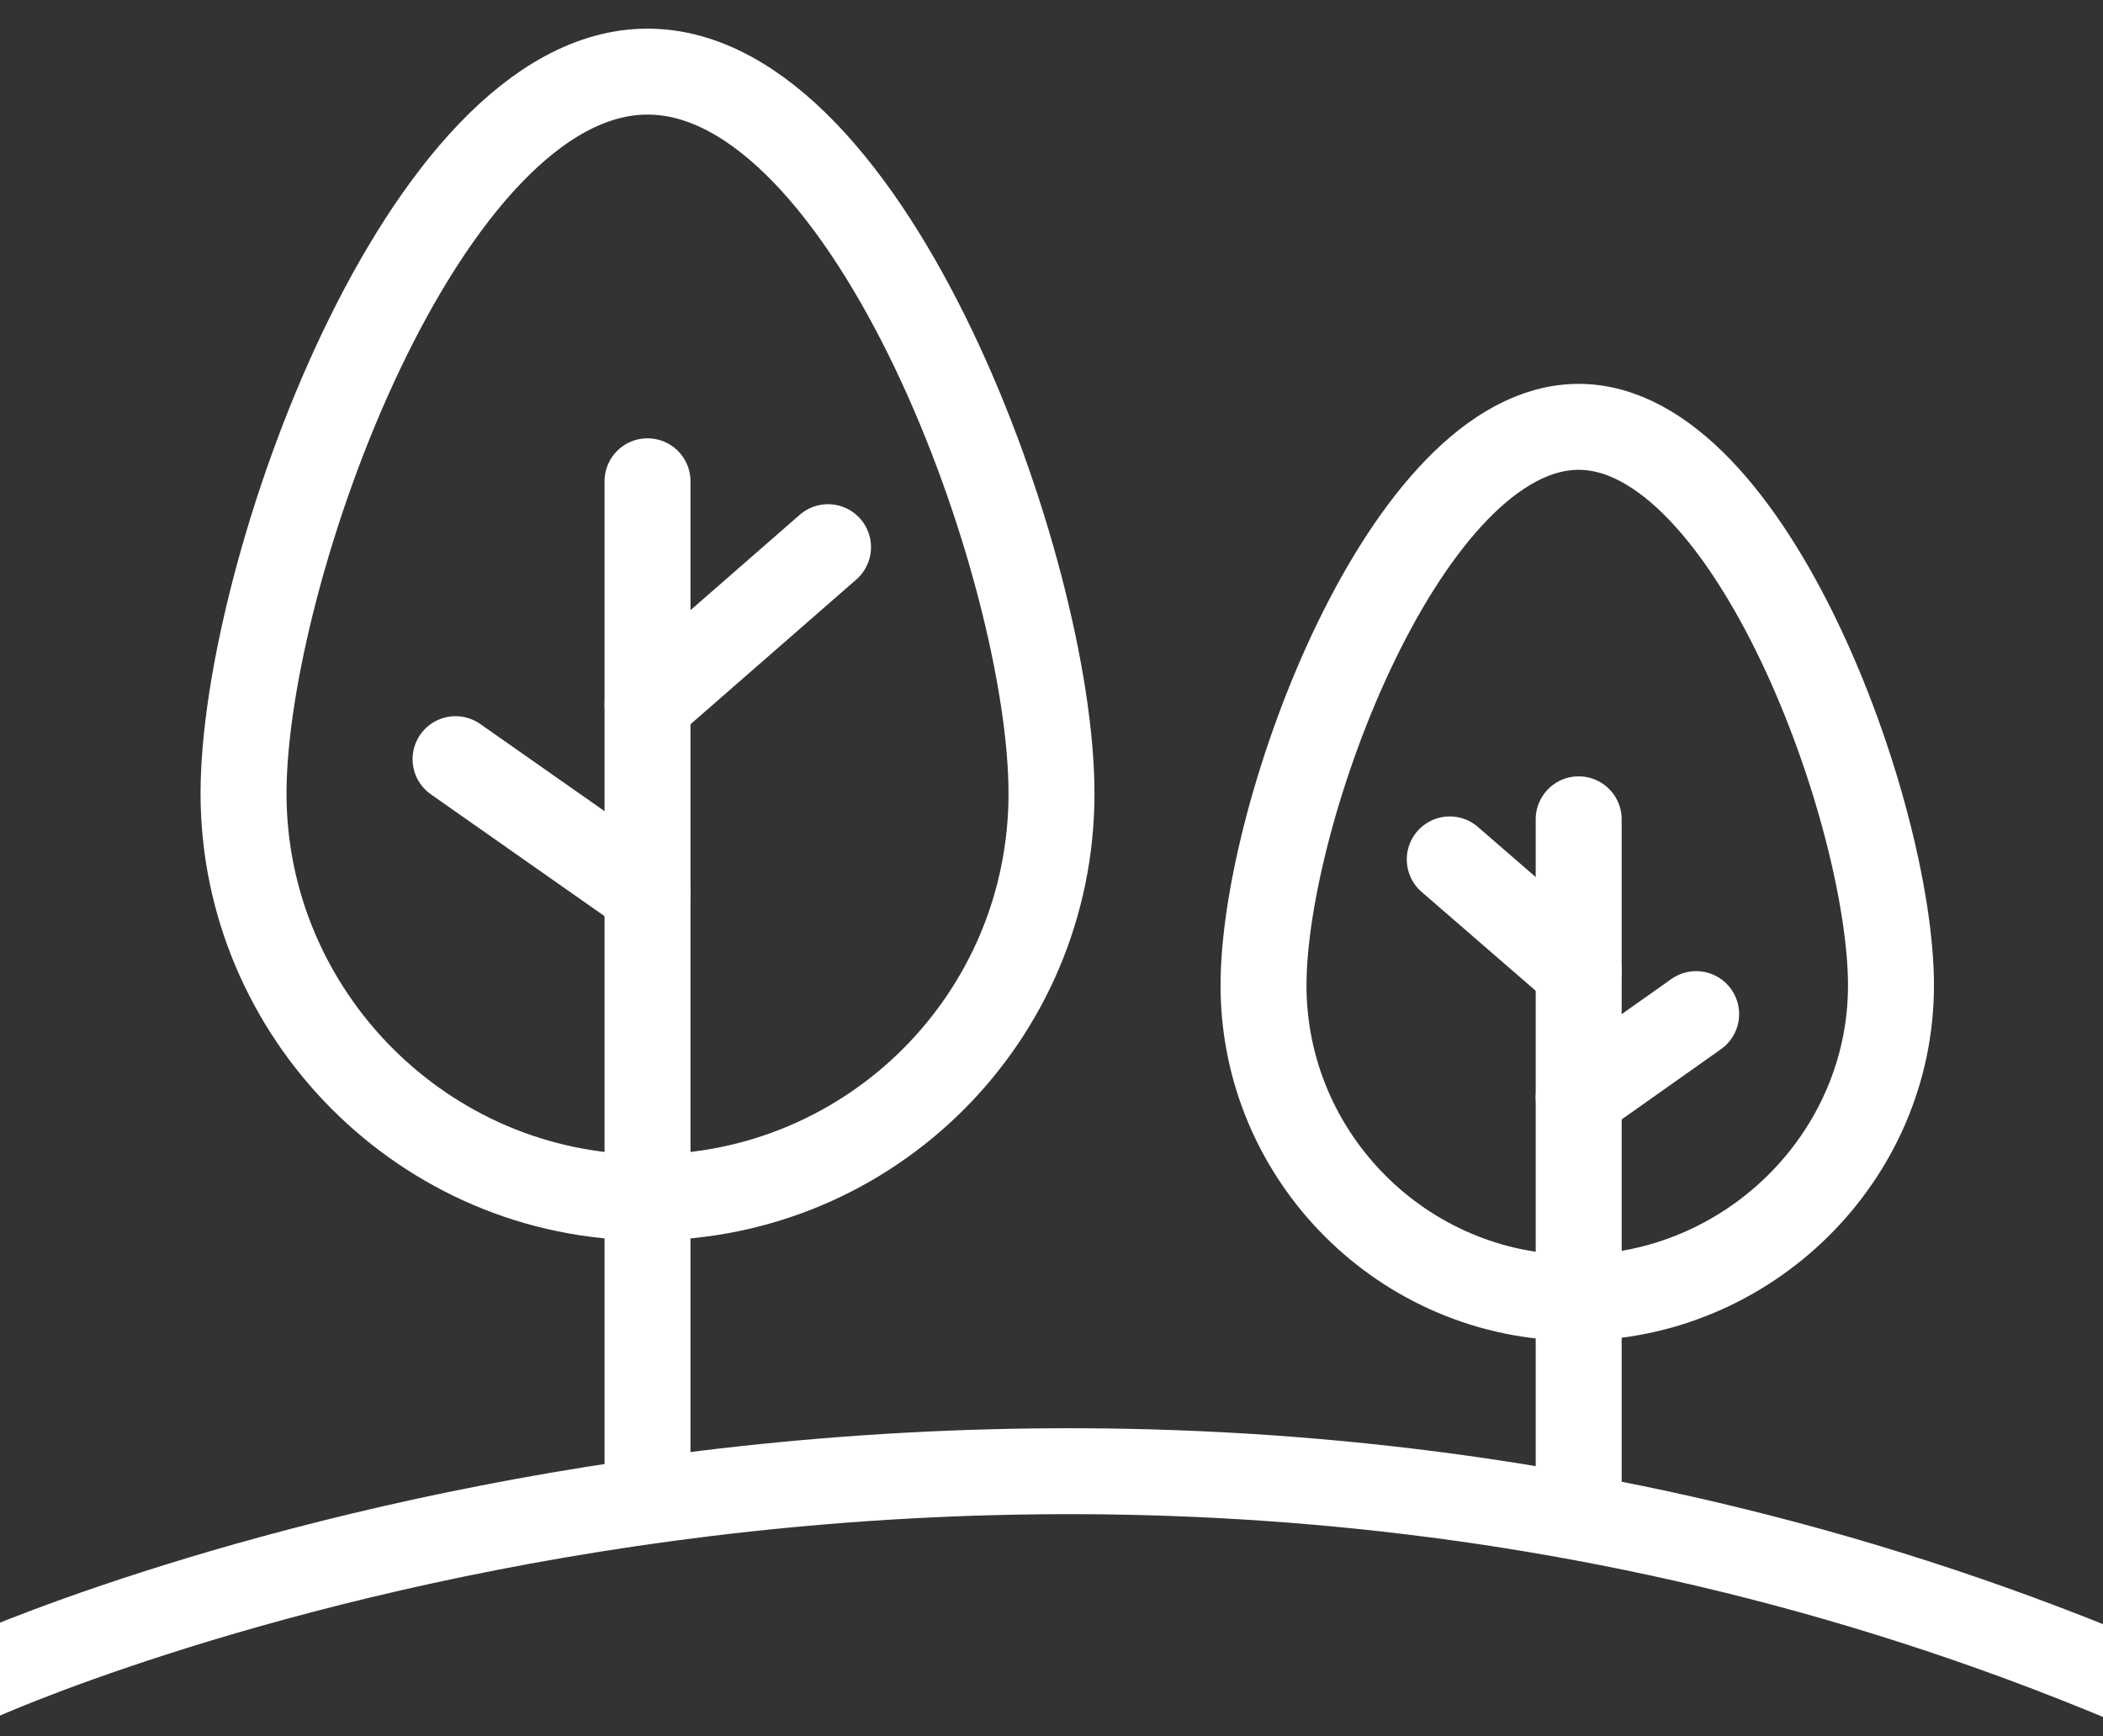 <?xml version="1.0" encoding="utf-8"?>
<!-- Generator: Adobe Illustrator 24.1.3, SVG Export Plug-In . SVG Version: 6.00 Build 0)  -->
<svg version="1.1" id="Camada_1" xmlns="http://www.w3.org/2000/svg" xmlns:xlink="http://www.w3.org/1999/xlink" x="0px" y="0px"
	 viewBox="0 0 73.4 60.6" style="enable-background:new 0 0 73.4 60.6;" xml:space="preserve">
<rect x="0" y="0" width="73.4" height="60.6" fill="#333333" stroke="none"/>
<style type="text/css">
	.st0{fill:none;stroke:#FFFFFF;stroke-width:3;stroke-linecap:round;stroke-linejoin:round;stroke-miterlimit:10;}
</style>
<g>
	<polyline class="st0" points="22.6,51.4 22.6,37.2 22.6,16.8 	"/>
	<path class="st0" d="M-0.8,58.6c0,0,35.8-16.3,74.9,0"/>
	<line class="st0" x1="22.6" y1="31.2" x2="15.9" y2="26.5"/>
	<path class="st0" d="M31.5,24.6"/>
	<line class="st0" x1="28.9" y1="19.1" x2="22.6" y2="24.6"/>
	<polyline class="st0" points="55.1,52.9 55.1,42.3 55.1,28.6 	"/>
	<line class="st0" x1="55.1" y1="38.3" x2="59.2" y2="35.4"/>
	<path class="st0" d="M49.1,33.9"/>
	<line class="st0" x1="50.6" y1="30" x2="55.1" y2="33.9"/>
	<path class="st0" d="M44.1,34.4c0,6,4.9,10.9,10.9,10.9S66,40.4,66,34.4s-4.9-19.5-10.9-19.5S44.1,28.3,44.1,34.4z"/>
	<path class="st0" d="M36.7,27.7c0,7.8-6.3,14.1-14.1,14.1S8.5,35.4,8.5,27.7S14.8,2.5,22.6,2.5S36.7,19.9,36.7,27.7z"/>
</g>
</svg>

